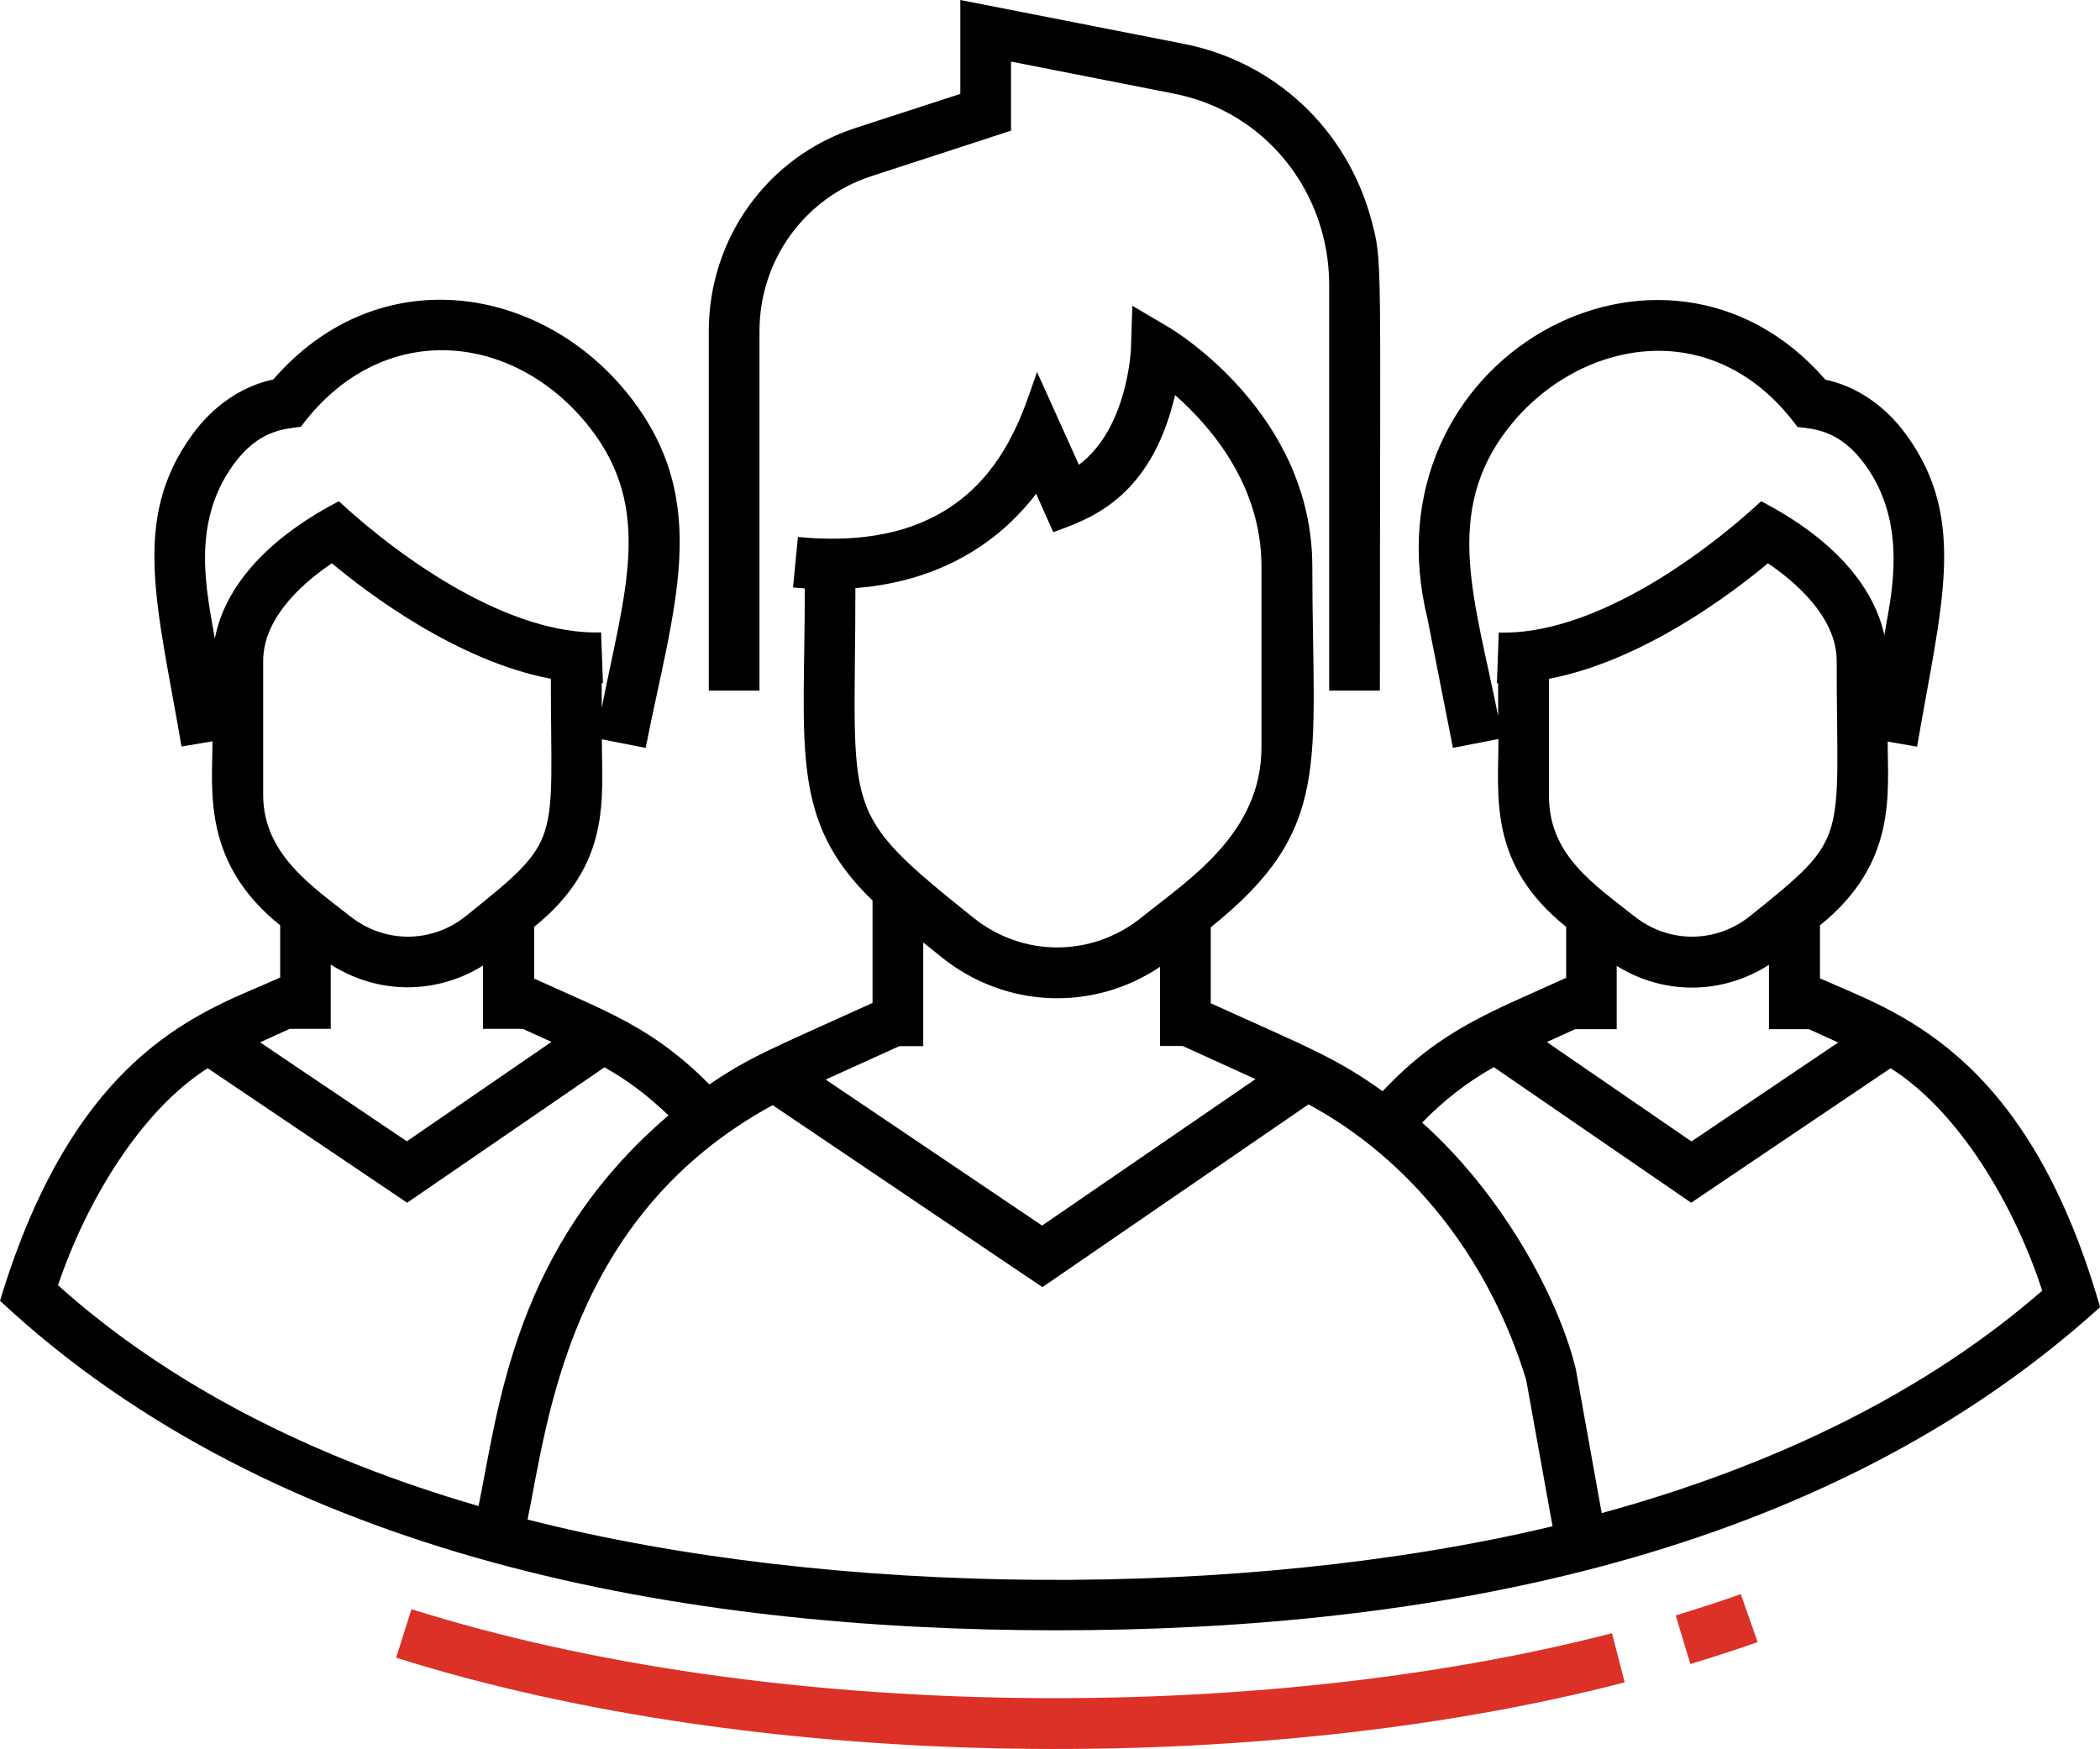 <?xml version="1.0" encoding="UTF-8"?>
<svg id="Layer_2" data-name="Layer 2" xmlns="http://www.w3.org/2000/svg" viewBox="0 0 137.09 114.17">
  <defs>
    <style>
      .cls-1 {
        fill: #db3126;
      }
    </style>
  </defs>
  <g id="Layer_1-2" data-name="Layer 1">
    <g>
      <path d="M49.58,45.08h-3.31v-23.46c0-6.07,3.85-11.41,9.59-13.27l6.83-2.22V0l14.58,2.86c5.95,1.17,10.64,5.56,12.24,11.45.77,2.85.57,2.05.57,30.77h-3.31v-26.55c-.03-5.98-4.12-11.24-10.14-12.42l-10.63-2.09v4.51l-9.12,2.97c-4.36,1.42-7.3,5.49-7.3,10.12v23.46Z"/>
      <path class="cls-1" d="M26.86,105.05l-1,3.16c23.9,7.53,56.5,7.76,80.2,1.61l-.83-3.21c-22.97,5.95-54.93,5.83-78.37-1.57Z"/>
      <path class="cls-1" d="M109.39,105.45l.96,3.17c1.49-.45,2.97-.93,4.39-1.43l-1.1-3.13c-1.38.49-2.81.95-4.25,1.39Z"/>
      <path d="M137.09,85.33c-18.07,16.37-43.72,21.09-68.11,21.09S18.01,101.71,0,84.91c5.05-16.7,13.56-18.95,18.29-21.1v-3.41c-5.12-4.1-4.42-8.83-4.42-12.01l-2.02.34c-1.56-9.15-3.34-14.79.69-20.34,1.39-1.92,3.25-3.18,5.3-3.62,6.88-7.93,17.56-6.18,23.27,1.1,5.43,6.93,2.84,13.77,1.04,22.95l-2.86-.56c0,3.81.67,8.16-4.42,12.24v3.38c4.78,2.17,7.76,3.19,11.44,6.91,2.67-1.82,4.08-2.34,10.65-5.32v-6.69c-5.43-5.22-4.42-10.02-4.42-20.37-.25-.02-.51-.04-.77-.06l.32-3.3c12.43,1.22,14.47-7.66,15.61-10.77l2.73,6.06c3.19-2.37,3.4-7.53,3.4-7.59l.09-2.79,2.41,1.42c.38.23,9.34,5.65,9.34,15.61,0,12.91,1.39,17.12-6.63,23.54v4.96c6.35,2.88,8.13,3.53,11.22,5.74,3.8-4.03,6.99-5.13,11.98-7.4v-3.33c-5.1-4.09-4.42-8.48-4.42-12.26l-2.97.58-1.66-8.43c-4.18-16.96,15.42-27.77,25.97-15.61,2.05.44,3.91,1.7,5.3,3.62,4.03,5.55,2.24,11.21.69,20.34l-1.92-.33c0,3.36.64,7.93-4.42,11.99v3.46c4.74,2.15,13.45,4.59,18.29,21.48ZM102.85,67.17l-1.87.85,9.44,6.49,9.58-6.46-1.91-.87h-2.61v-4.2c-3.02,1.94-6.84,2-9.94.07v4.13h-2.7ZM114.97,32.72c5.28,2.74,7.45,6.02,8.04,8.73.41-2.42,1.62-7.16-1.25-11.11-1.64-2.26-3.31-2.34-4.42-2.47-5.52-7.53-14.37-5.67-18.86.05-4.35,5.55-2.16,11.33-.68,18.82v-2.14s-.06,0-.08,0l.12-3.31c5.85.19,12.82-4.59,17.12-8.56ZM106.68,59.8c2.23,1.79,5.33,1.79,7.56,0,6.59-5.28,5.66-4.69,5.66-16.66,0-2.97-2.94-5.33-4.49-6.37-2.25,1.88-8.11,6.36-14.29,7.54v7.68c0,3.87,3.04,5.8,5.55,7.81ZM58.73,68.28l-4.83,2.19,14.13,9.53,13.93-9.56-4.75-2.16h-1.48v-5.17c-4.36,2.93-10.08,2.72-14.24-.61l-1.22-.98v6.77h-1.53ZM63.55,59.91c3.22,2.58,7.72,2.58,10.94,0,3.09-2.48,7.86-5.5,7.86-11.13v-11.81c0-5.33-3.36-9.18-5.64-11.18-1.63,6.98-5.88,8.16-7.95,8.95l-1.12-2.51c-1.89,2.49-5.51,5.67-11.8,6.16,0,14.93-1.17,14.4,7.71,21.52ZM18.89,67.17l-1.91.87,9.58,6.46,9.44-6.49-1.87-.85h-2.6v-4.13c-3.09,1.92-6.9,1.88-9.94-.07v4.2h-2.71ZM14.02,41.72c.5-2.75,2.61-6.14,8.1-9,4.33,4,11.27,8.75,17.12,8.56l.12,3.31s-.06,0-.08,0v1.62c1.48-7.53,3.41-12.95-.78-18.3-4.92-6.28-13.59-7.15-18.86-.05-1.1.14-2.78.22-4.41,2.48-2.78,3.84-1.74,8.24-1.2,11.38ZM22.85,59.8c2.23,1.79,5.33,1.79,7.56,0,6.39-5.12,5.55-4.6,5.55-15.49-6.18-1.18-12.05-5.66-14.29-7.54-1.55,1.03-4.49,3.38-4.49,6.37v8.75c0,3.92,3.32,6.04,5.66,7.91ZM3.79,83.9c7.08,6.35,16.34,11.18,27.45,14.41,1.32-6.4,2.3-16.88,12.4-25.5-1.28-1.24-2.67-2.3-4.18-3.14l-12.88,8.84-13.02-8.78c-4.41,2.79-7.96,8.78-9.77,14.16ZM101.35,99.62l-1.72-9.55c-2.43-7.94-7.55-14.39-14.21-17.98l-17.37,11.93-17.61-11.88c-13.32,7.25-14.69,20.69-16,27.05,19.86,5.07,46.63,5.28,66.91.44ZM133.32,84.26c-1.77-5.47-5.37-11.67-9.9-14.53l-13.02,8.78-12.88-8.85c-1.7.95-3.28,2.17-4.68,3.62,5.17,4.62,8.87,11.32,10.03,16.09l1.69,9.4c11.59-3.17,21.3-8.03,28.76-14.52Z"/>
    </g>
  </g>
</svg>